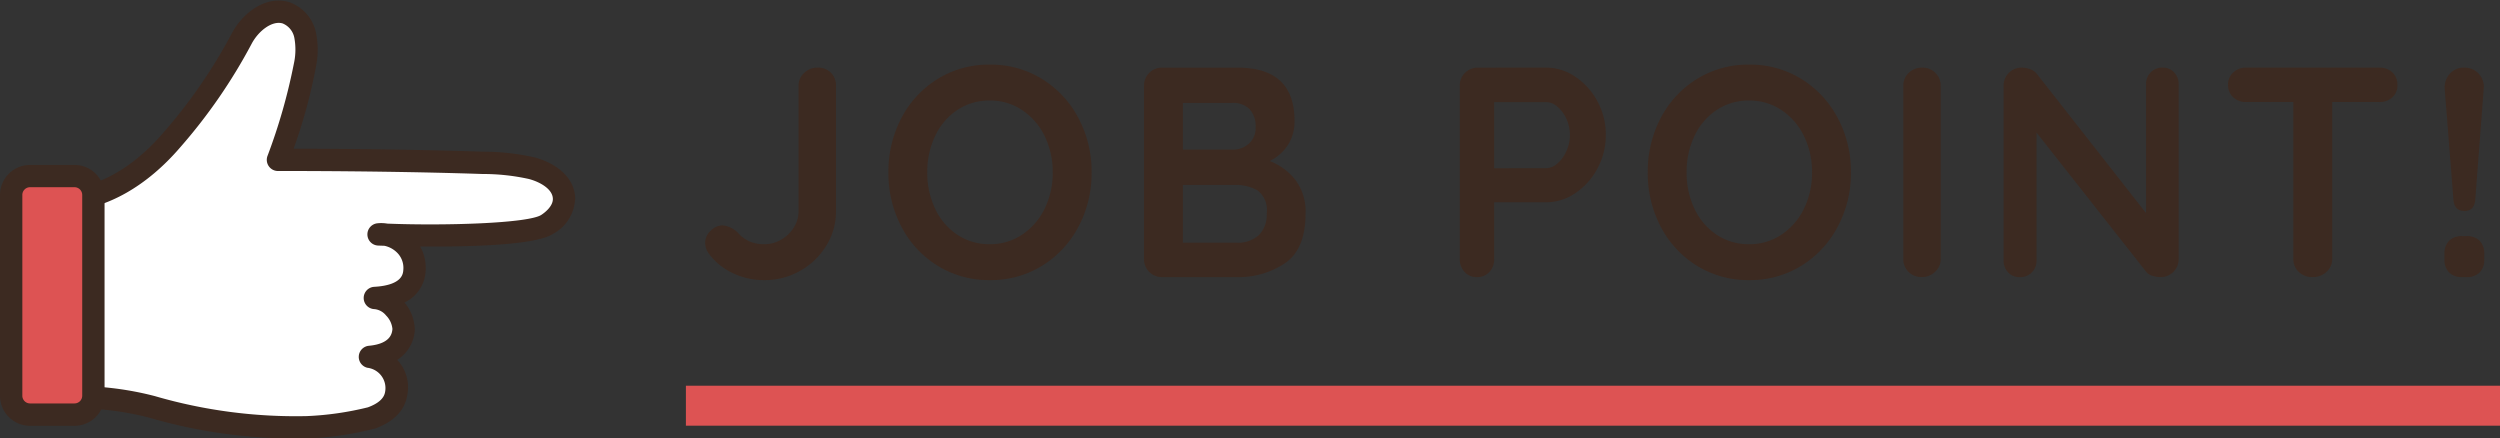<svg xmlns="http://www.w3.org/2000/svg" width="250.25" height="43.891" viewBox="0 0 250.25 43.891">
  <rect x="0" y="0" width="250.25" height="43.891" fill="#333333" stroke="none"/>
  <g id="ttl_01" transform="translate(-279.75 -3918.302)">
    <path id="パス_21" data-name="パス 21" d="M13.322,20.821c4.118-.25,7.764-2.858,10.454-5.986A53.3,53.3,0,0,0,30.8,4.651c.855-1.607,2.658-3.084,4.4-2.568a3.049,3.049,0,0,1,1.932,2.231,7.459,7.459,0,0,1-.03,3.064,58.267,58.267,0,0,1-2.692,9.431c6.317-.013,14.222.086,20.535.3a21.983,21.983,0,0,1,4.867.534c1.52.4,3.157,1.41,3.236,2.98a3.19,3.19,0,0,1-1.687,2.65c-1.958,1.256-13,1.192-16.876,1a3.422,3.422,0,0,1,3.6,3.578c-.13,2.233-2.376,2.7-3.961,2.787A3.366,3.366,0,0,1,47,33.82c-.1,1.118-.789,2.472-3.365,2.71a3.146,3.146,0,0,1,2.614,3.709c-.168.989-.924,1.837-2.447,2.392a31.165,31.165,0,0,1-6.474.942,51.568,51.568,0,0,1-15.56-2.056c-3.3-1.043-7.411-.915-9.57-.956" transform="translate(273.156 3917.498)" fill="#fff"/>
    <path id="パス_22" data-name="パス 22" d="M35.545,43.333a51.747,51.747,0,0,1-15.155-2.1,29.855,29.855,0,0,0-8.342-.9c-.359,0-.689-.005-.983-.011a.868.868,0,0,1,.033-1.736c.288.005.611.007.963.011a31.237,31.237,0,0,1,8.852.986A50.63,50.63,0,0,0,36.2,41.594a30.877,30.877,0,0,0,6.186-.889c1.129-.411,1.765-.991,1.889-1.722A2.3,2.3,0,0,0,42.3,36.26a.868.868,0,0,1,.137-1.706c2.422-.224,2.541-1.5,2.58-1.925a2.456,2.456,0,0,0-.7-1.521A1.964,1.964,0,0,0,43,30.388a.868.868,0,0,1-.035-1.735c3.038-.171,3.117-1.525,3.143-1.971a2.394,2.394,0,0,0-.761-1.935,2.768,2.768,0,0,0-1.354-.7c-.406-.013-.642-.023-.66-.024a.868.868,0,0,1-.056-1.729,3.415,3.415,0,0,1,.954.032c5.6.222,14.158,0,15.553-.9.314-.2,1.336-.932,1.289-1.875-.057-1.125-1.431-1.879-2.59-2.184a21.471,21.471,0,0,0-4.676-.506c-5.886-.2-13.747-.308-20.5-.3h0a.868.868,0,0,1-.82-1.153,57.785,57.785,0,0,0,2.656-9.289,6.737,6.737,0,0,0,.045-2.707,2.191,2.191,0,0,0-1.337-1.612c-1.219-.362-2.68.807-3.392,2.143A54.032,54.032,0,0,1,23.323,14.29c-3.284,3.821-7.212,6.053-11.059,6.287a.868.868,0,0,1-.105-1.733c3.375-.205,6.873-2.225,9.848-5.686A52.377,52.377,0,0,0,28.918,3.133C29.968,1.16,32.168-.5,34.335.14a3.888,3.888,0,0,1,2.527,2.848,8.251,8.251,0,0,1-.014,3.421,52.747,52.747,0,0,1-2.329,8.419c6.49,0,13.79.113,19.345.3a22.8,22.8,0,0,1,5.059.562c1.809.475,3.779,1.716,3.883,3.776a3.954,3.954,0,0,1-2.086,3.424c-1.821,1.168-9.09,1.278-13.635,1.224a4.141,4.141,0,0,1,.755,2.672,3.436,3.436,0,0,1-2.292,3.094l.065.071a4.063,4.063,0,0,1,1.137,2.841,3.572,3.572,0,0,1-1.912,2.877,3.752,3.752,0,0,1,1.152,3.607c-.163.957-.816,2.265-3.007,3.063a31.777,31.777,0,0,1-6.761.994q-.339,0-.676,0" transform="translate(274.267 3918.609)" fill="#3c2a21" stroke="#3c2a21" stroke-width="0.5"/>
    <path id="パス_23" data-name="パス 23" d="M8.318,63.357H3.869a1.89,1.89,0,0,1-1.89-1.89v-20.1a1.89,1.89,0,0,1,1.89-1.89H8.318a1.89,1.89,0,0,1,1.89,1.89v20.1a1.89,1.89,0,0,1-1.89,1.89" transform="translate(278.889 3896.453)" fill="#dd5353"/>
    <path id="パス_24" data-name="パス 24" d="M7.208,63.115H2.758A2.762,2.762,0,0,1,0,60.356v-20.1a2.762,2.762,0,0,1,2.758-2.758H7.208a2.762,2.762,0,0,1,2.758,2.758v20.1a2.762,2.762,0,0,1-2.758,2.758M2.758,39.229a1.023,1.023,0,0,0-1.022,1.022v20.1a1.023,1.023,0,0,0,1.022,1.022H7.208a1.023,1.023,0,0,0,1.022-1.022v-20.1a1.023,1.023,0,0,0-1.022-1.022Z" transform="translate(280 3897.563)" fill="#3c2a21" stroke="#3c2a21" stroke-width="0.5"/>
    <path id="パス_112" data-name="パス 112" d="M-83.633.271a7.248,7.248,0,0,1-3.176-.7,6.323,6.323,0,0,1-2.4-1.962,1.893,1.893,0,0,1-.36-1.049A1.636,1.636,0,0,1-89-4.687a1.725,1.725,0,0,1,1.168-.524,2.51,2.51,0,0,1,1.678.9,3.51,3.51,0,0,0,1.168.764,3.818,3.818,0,0,0,1.348.225,3.328,3.328,0,0,0,1.663-.449A3.533,3.533,0,0,0-80.7-4.987a2.97,2.97,0,0,0,.479-1.6V-19.173a1.7,1.7,0,0,1,.569-1.3A1.887,1.887,0,0,1-78.33-21a1.822,1.822,0,0,1,1.348.509,1.784,1.784,0,0,1,.509,1.318V-6.59A6.441,6.441,0,0,1-77.431-3.2,7.124,7.124,0,0,1-80.038-.672,7.109,7.109,0,0,1-83.633.271Zm32.746-10.786A11.372,11.372,0,0,1-52.2-5.077a10.1,10.1,0,0,1-3.64,3.91A9.726,9.726,0,0,1-61.073.271,9.726,9.726,0,0,1-66.3-1.167a9.985,9.985,0,0,1-3.625-3.91,11.478,11.478,0,0,1-1.3-5.438,11.478,11.478,0,0,1,1.3-5.438,9.985,9.985,0,0,1,3.625-3.91A9.726,9.726,0,0,1-61.073-21.3a9.726,9.726,0,0,1,5.228,1.438,10.1,10.1,0,0,1,3.64,3.91A11.372,11.372,0,0,1-50.886-10.514Zm-3.895,0a8.087,8.087,0,0,0-.809-3.64,6.529,6.529,0,0,0-2.247-2.592,5.7,5.7,0,0,0-3.236-.959,5.747,5.747,0,0,0-3.251.944,6.33,6.33,0,0,0-2.217,2.592,8.311,8.311,0,0,0-.794,3.655,8.311,8.311,0,0,0,.794,3.655,6.33,6.33,0,0,0,2.217,2.592,5.747,5.747,0,0,0,3.251.944,5.7,5.7,0,0,0,3.236-.959A6.529,6.529,0,0,0-55.59-6.874,8.087,8.087,0,0,0-54.781-10.514Zm21.721-1.138a6.032,6.032,0,0,1,2.592,1.917,5.254,5.254,0,0,1,1,3.326q0,3.565-2.037,4.973A8.323,8.323,0,0,1-36.356-.028h-7.46a1.769,1.769,0,0,1-1.3-.524,1.769,1.769,0,0,1-.524-1.3V-19.173a1.769,1.769,0,0,1,.524-1.3,1.769,1.769,0,0,1,1.3-.524h7.55q5.692,0,5.692,5.333a4.409,4.409,0,0,1-.644,2.382A4.459,4.459,0,0,1-33.06-11.653Zm-1.408-3.356a2.5,2.5,0,0,0-.614-1.843,2.329,2.329,0,0,0-1.723-.614h-4.943v4.674h5.033a2.294,2.294,0,0,0,1.573-.6A2.056,2.056,0,0,0-34.468-15.008ZM-36.356-3.474a3.081,3.081,0,0,0,2.2-.749A2.864,2.864,0,0,0-33.36-6.41a2.456,2.456,0,0,0-.929-2.307,4.468,4.468,0,0,0-2.277-.539h-5.183v5.782ZM-5.377-21a5.175,5.175,0,0,1,2.906.914A6.763,6.763,0,0,1-.254-17.63a6.943,6.943,0,0,1,.839,3.371A6.969,6.969,0,0,1-.254-10.9,6.731,6.731,0,0,1-2.471-8.432a5.175,5.175,0,0,1-2.906.914H-10.59v5.662a1.846,1.846,0,0,1-.479,1.318,1.648,1.648,0,0,1-1.258.509,1.59,1.59,0,0,1-1.228-.524,1.859,1.859,0,0,1-.479-1.3V-19.173a1.769,1.769,0,0,1,.524-1.3,1.769,1.769,0,0,1,1.3-.524Zm0,10.067a1.718,1.718,0,0,0,1.124-.479,3.533,3.533,0,0,0,.9-1.243,3.856,3.856,0,0,0,.345-1.6,3.856,3.856,0,0,0-.345-1.6,3.385,3.385,0,0,0-.9-1.228,1.746,1.746,0,0,0-1.124-.464H-10.59v6.621Zm30.5.419A11.372,11.372,0,0,1,23.8-5.077a10.1,10.1,0,0,1-3.64,3.91A9.726,9.726,0,0,1,14.936.271,9.726,9.726,0,0,1,9.708-1.167a9.986,9.986,0,0,1-3.625-3.91,11.478,11.478,0,0,1-1.3-5.438,11.478,11.478,0,0,1,1.3-5.438,9.986,9.986,0,0,1,3.625-3.91A9.726,9.726,0,0,1,14.936-21.3a9.726,9.726,0,0,1,5.228,1.438,10.1,10.1,0,0,1,3.64,3.91A11.372,11.372,0,0,1,25.122-10.514Zm-3.895,0a8.087,8.087,0,0,0-.809-3.64,6.529,6.529,0,0,0-2.247-2.592,5.7,5.7,0,0,0-3.236-.959,5.747,5.747,0,0,0-3.251.944,6.33,6.33,0,0,0-2.217,2.592,8.31,8.31,0,0,0-.794,3.655,8.31,8.31,0,0,0,.794,3.655,6.33,6.33,0,0,0,2.217,2.592,5.747,5.747,0,0,0,3.251.944,5.7,5.7,0,0,0,3.236-.959,6.529,6.529,0,0,0,2.247-2.592A8.087,8.087,0,0,0,21.228-10.514ZM34.111-1.856a1.7,1.7,0,0,1-.569,1.3,1.887,1.887,0,0,1-1.318.524A1.806,1.806,0,0,1,30.89-.553a1.769,1.769,0,0,1-.524-1.3V-19.173a1.744,1.744,0,0,1,.539-1.3A1.9,1.9,0,0,1,32.283-21a1.784,1.784,0,0,1,1.288.524,1.744,1.744,0,0,1,.539,1.3ZM56.311-21a1.528,1.528,0,0,1,1.168.479,1.684,1.684,0,0,1,.449,1.2V-1.856a1.769,1.769,0,0,1-.524,1.3,1.769,1.769,0,0,1-1.3.524,2.589,2.589,0,0,1-.824-.135,1.165,1.165,0,0,1-.584-.375L43.7-14.5V-1.706a1.654,1.654,0,0,1-.464,1.2,1.613,1.613,0,0,1-1.213.479,1.528,1.528,0,0,1-1.168-.479,1.684,1.684,0,0,1-.449-1.2V-19.173a1.769,1.769,0,0,1,.524-1.3A1.769,1.769,0,0,1,42.23-21a2.293,2.293,0,0,1,.884.18,1.422,1.422,0,0,1,.644.479L54.663-6.44V-19.323a1.654,1.654,0,0,1,.464-1.2A1.577,1.577,0,0,1,56.311-21ZM78-21a1.846,1.846,0,0,1,1.318.479,1.648,1.648,0,0,1,.509,1.258,1.6,1.6,0,0,1-.509,1.243A1.881,1.881,0,0,1,78-17.555H73.3v15.7a1.7,1.7,0,0,1-.569,1.3,2,2,0,0,1-1.408.524,1.9,1.9,0,0,1-1.378-.524,1.744,1.744,0,0,1-.539-1.3v-15.7H64.7a1.846,1.846,0,0,1-1.318-.479,1.648,1.648,0,0,1-.509-1.258,1.59,1.59,0,0,1,.524-1.228A1.859,1.859,0,0,1,64.7-21ZM86.541-6.649q-1.019,0-1.109-1.138l-.869-11.025a2.059,2.059,0,0,1,.494-1.558A1.844,1.844,0,0,1,86.511-21a1.889,1.889,0,0,1,1.468.629,1.938,1.938,0,0,1,.479,1.558L87.619-7.788Q87.529-6.649,86.541-6.649Zm-.21,6.621A1.8,1.8,0,0,1,85-.493a1.8,1.8,0,0,1-.464-1.333v-.509A1.8,1.8,0,0,1,85-3.668a1.8,1.8,0,0,1,1.333-.464h.389a1.8,1.8,0,0,1,1.333.464,1.8,1.8,0,0,1,.464,1.333v.509a1.8,1.8,0,0,1-.464,1.333,1.8,1.8,0,0,1-1.333.464Z" transform="translate(439.906 3946.07)" fill="#3c2a21"/>
    <line id="線_7" data-name="線 7" x2="181.591" transform="translate(348.409 3958.913)" fill="none" stroke="#dd5353" stroke-width="4"/>
  </g>
</svg>
